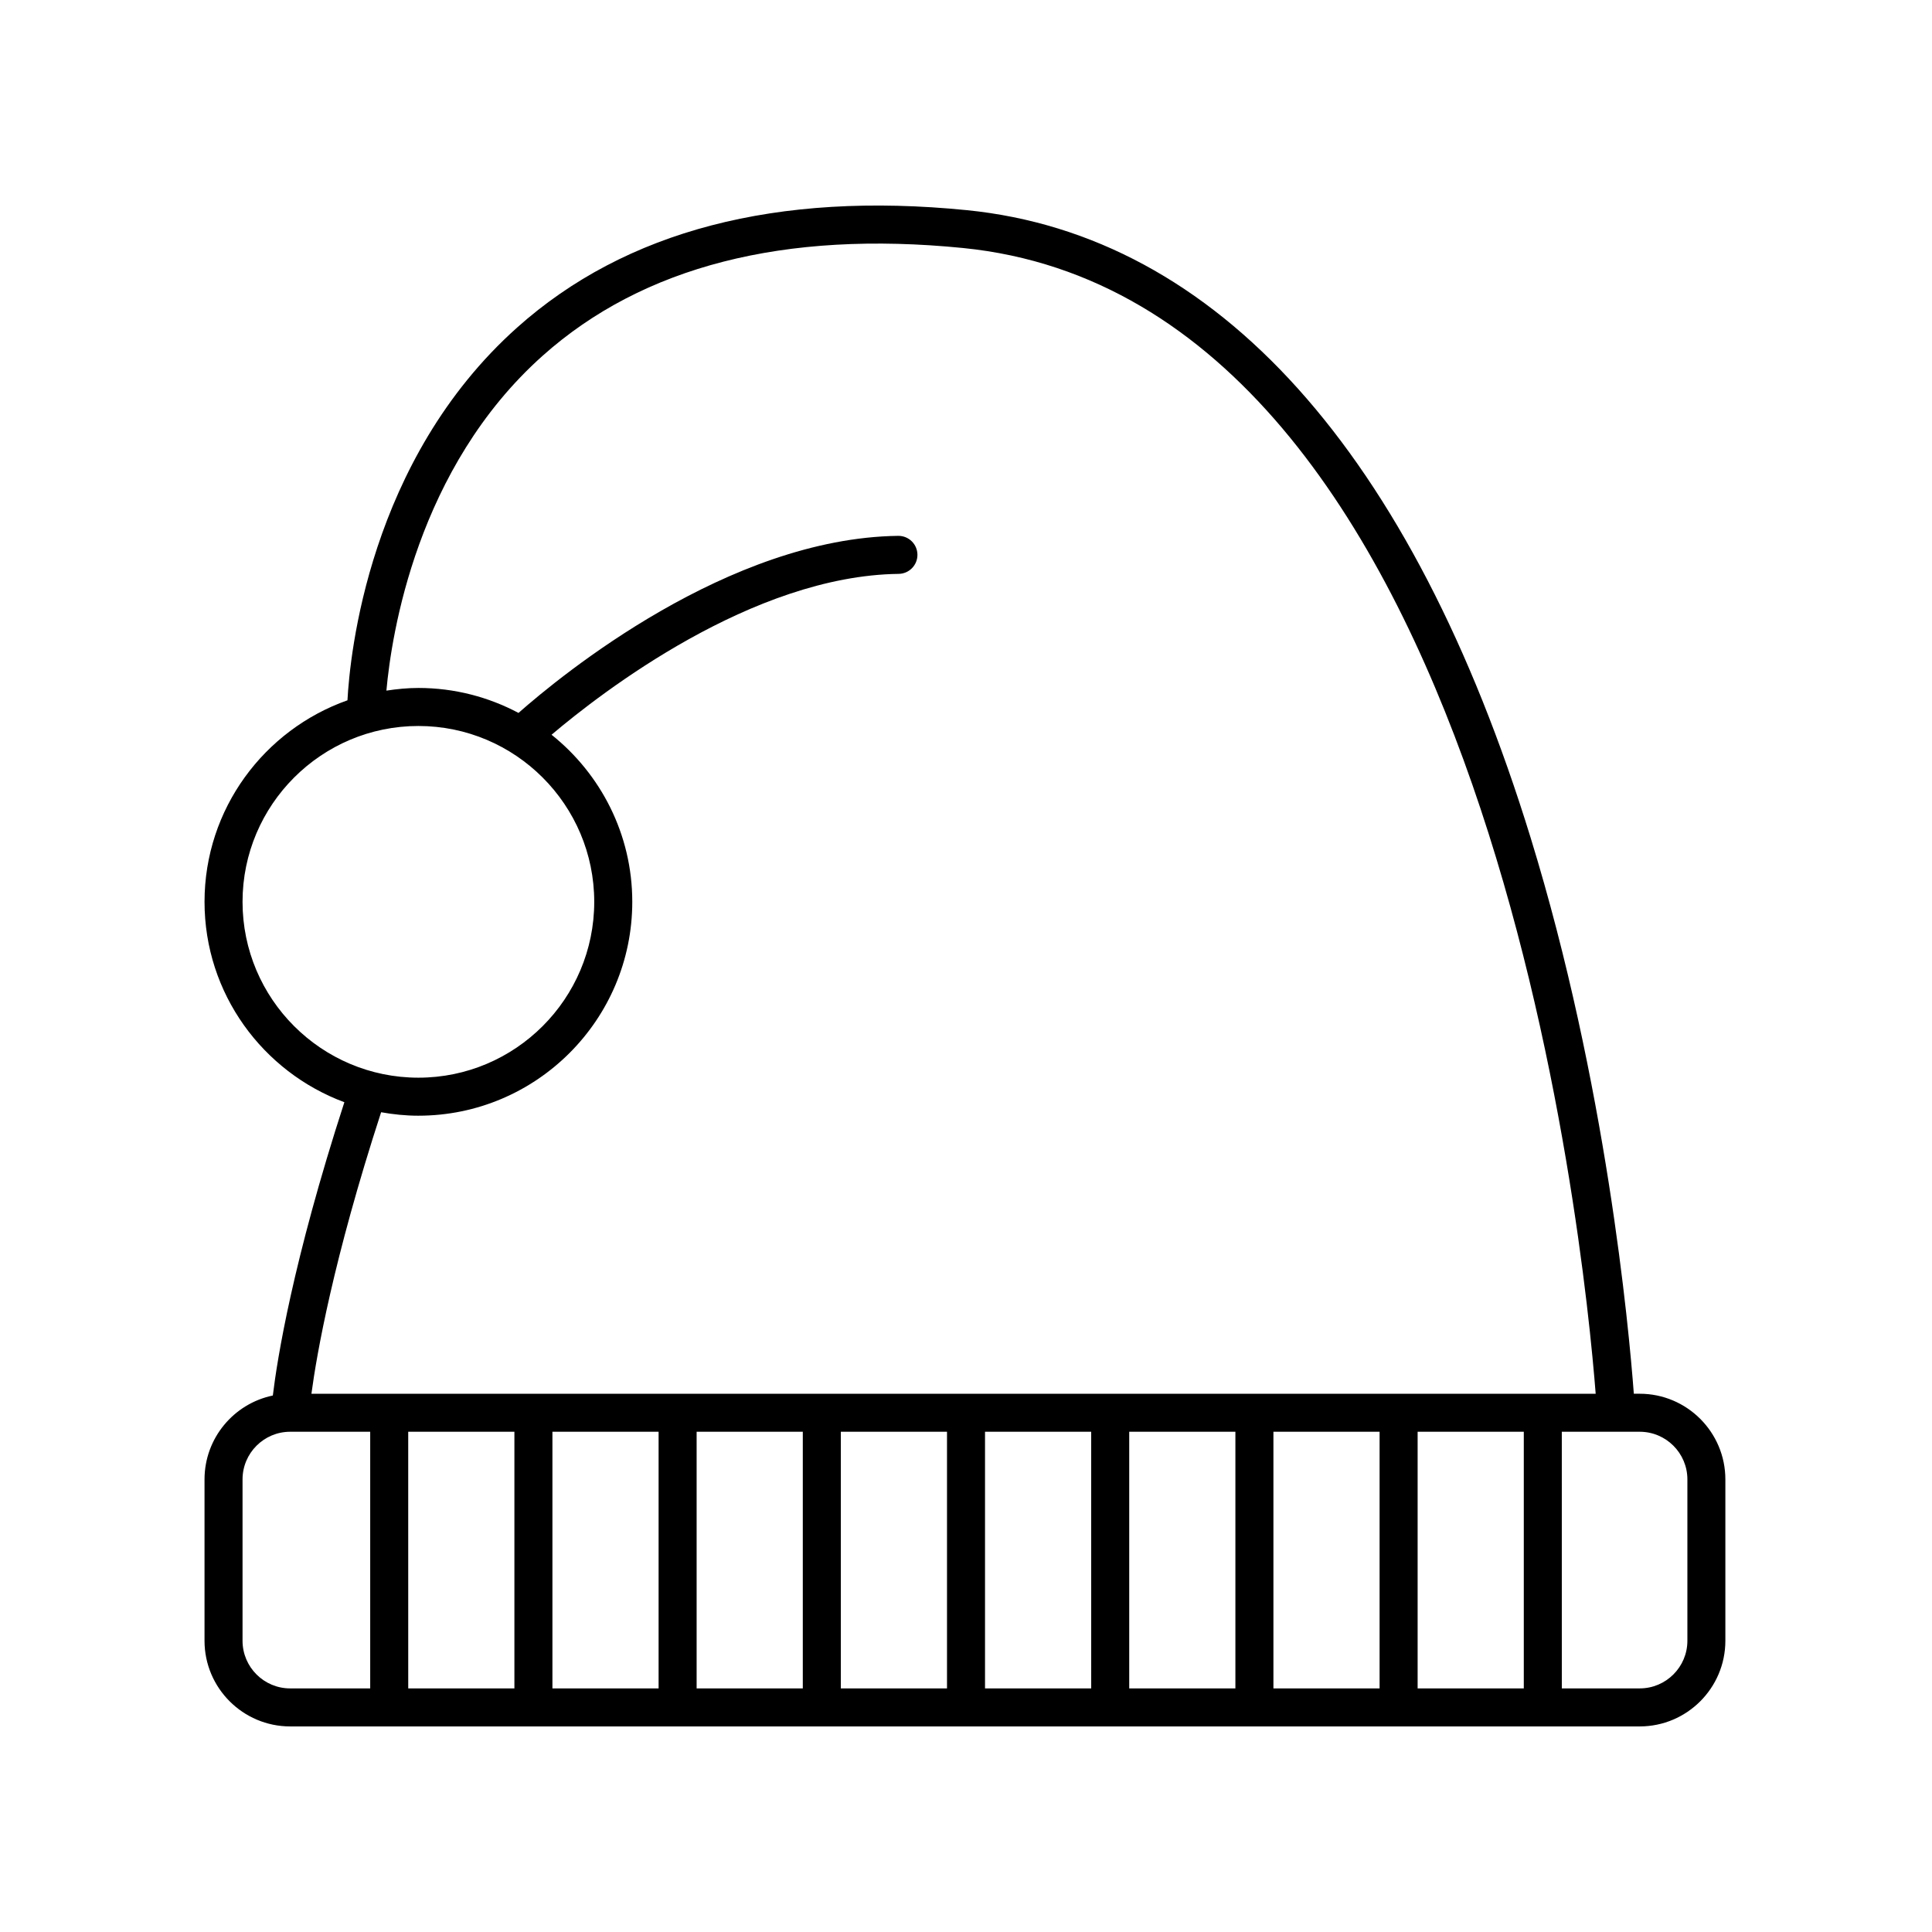 <?xml version="1.0" encoding="UTF-8"?>
<!-- Uploaded to: SVG Repo, www.svgrepo.com, Generator: SVG Repo Mixer Tools -->
<svg fill="#000000" width="800px" height="800px" version="1.1" viewBox="144 144 512 512" xmlns="http://www.w3.org/2000/svg">
 <path d="m220.9 601.52h357.64c12.516 0 22.699-10.184 22.699-22.699v-42.762c0-12.52-10.184-22.703-22.699-22.703h-1.559c-1.324-17.688-7.289-82.184-27.363-147.4-31.445-102.14-83.105-159.62-149.39-166.26-50.332-5.027-90.43 5.426-119.17 31.094-39.375 35.164-44.348 86.953-44.977 98.797-22.027 7.781-37.879 28.75-37.879 53.406 0 24.348 15.461 45.098 37.059 53.105-13.691 42.18-17.805 68.137-18.957 77.727-10.32 2.133-18.105 11.289-18.105 22.234v42.762c0.004 12.512 10.188 22.699 22.703 22.699zm59.422-78.09v68.012h-28.137l-0.004-68.012zm267.5 0v68.012h-28.137v-68.012zm-38.215 68.012h-28.137v-68.012h28.137zm-38.215 0h-28.137v-68.012h28.137zm-38.211 0h-28.141v-68.012h28.137zm-38.215 0h-28.137v-68.012h28.137zm-38.215 0h-28.137v-68.012h28.137zm-38.215 0h-28.137v-68.012h28.137zm272.64-55.387v42.762c0 6.961-5.664 12.625-12.625 12.625h-20.652l-0.004-68.012h20.652c6.965 0 12.629 5.664 12.629 12.625zm-382.9-153.06c0-25.695 20.906-46.602 46.602-46.602s46.602 20.906 46.602 46.602c0 25.695-20.906 46.602-46.602 46.602s-46.602-20.906-46.602-46.602zm46.605 56.676c31.25 0 56.68-25.426 56.68-56.68 0-17.91-8.375-33.883-21.391-44.277 13.281-11.254 53.215-42.141 91.988-42.633 2.781-0.035 5.008-2.32 4.973-5.102-0.035-2.762-2.281-4.973-5.039-4.973h-0.062c-44.988 0.57-89.207 36.855-100.62 46.926-7.926-4.207-16.945-6.617-26.523-6.617-2.891 0-5.707 0.285-8.484 0.707 1.34-14.871 8.07-59.027 41.441-88.777 26.543-23.664 64.02-33.25 111.38-28.52 139.42 13.945 164.55 263.91 167.65 303.63h-340.34c1.375-10.305 5.723-35.426 18.469-74.602 3.215 0.57 6.504 0.918 9.883 0.918zm-46.605 96.387c0-6.961 5.664-12.629 12.625-12.629h21.207v68.016h-21.207c-6.961 0-12.625-5.664-12.625-12.625z"/>
</svg>